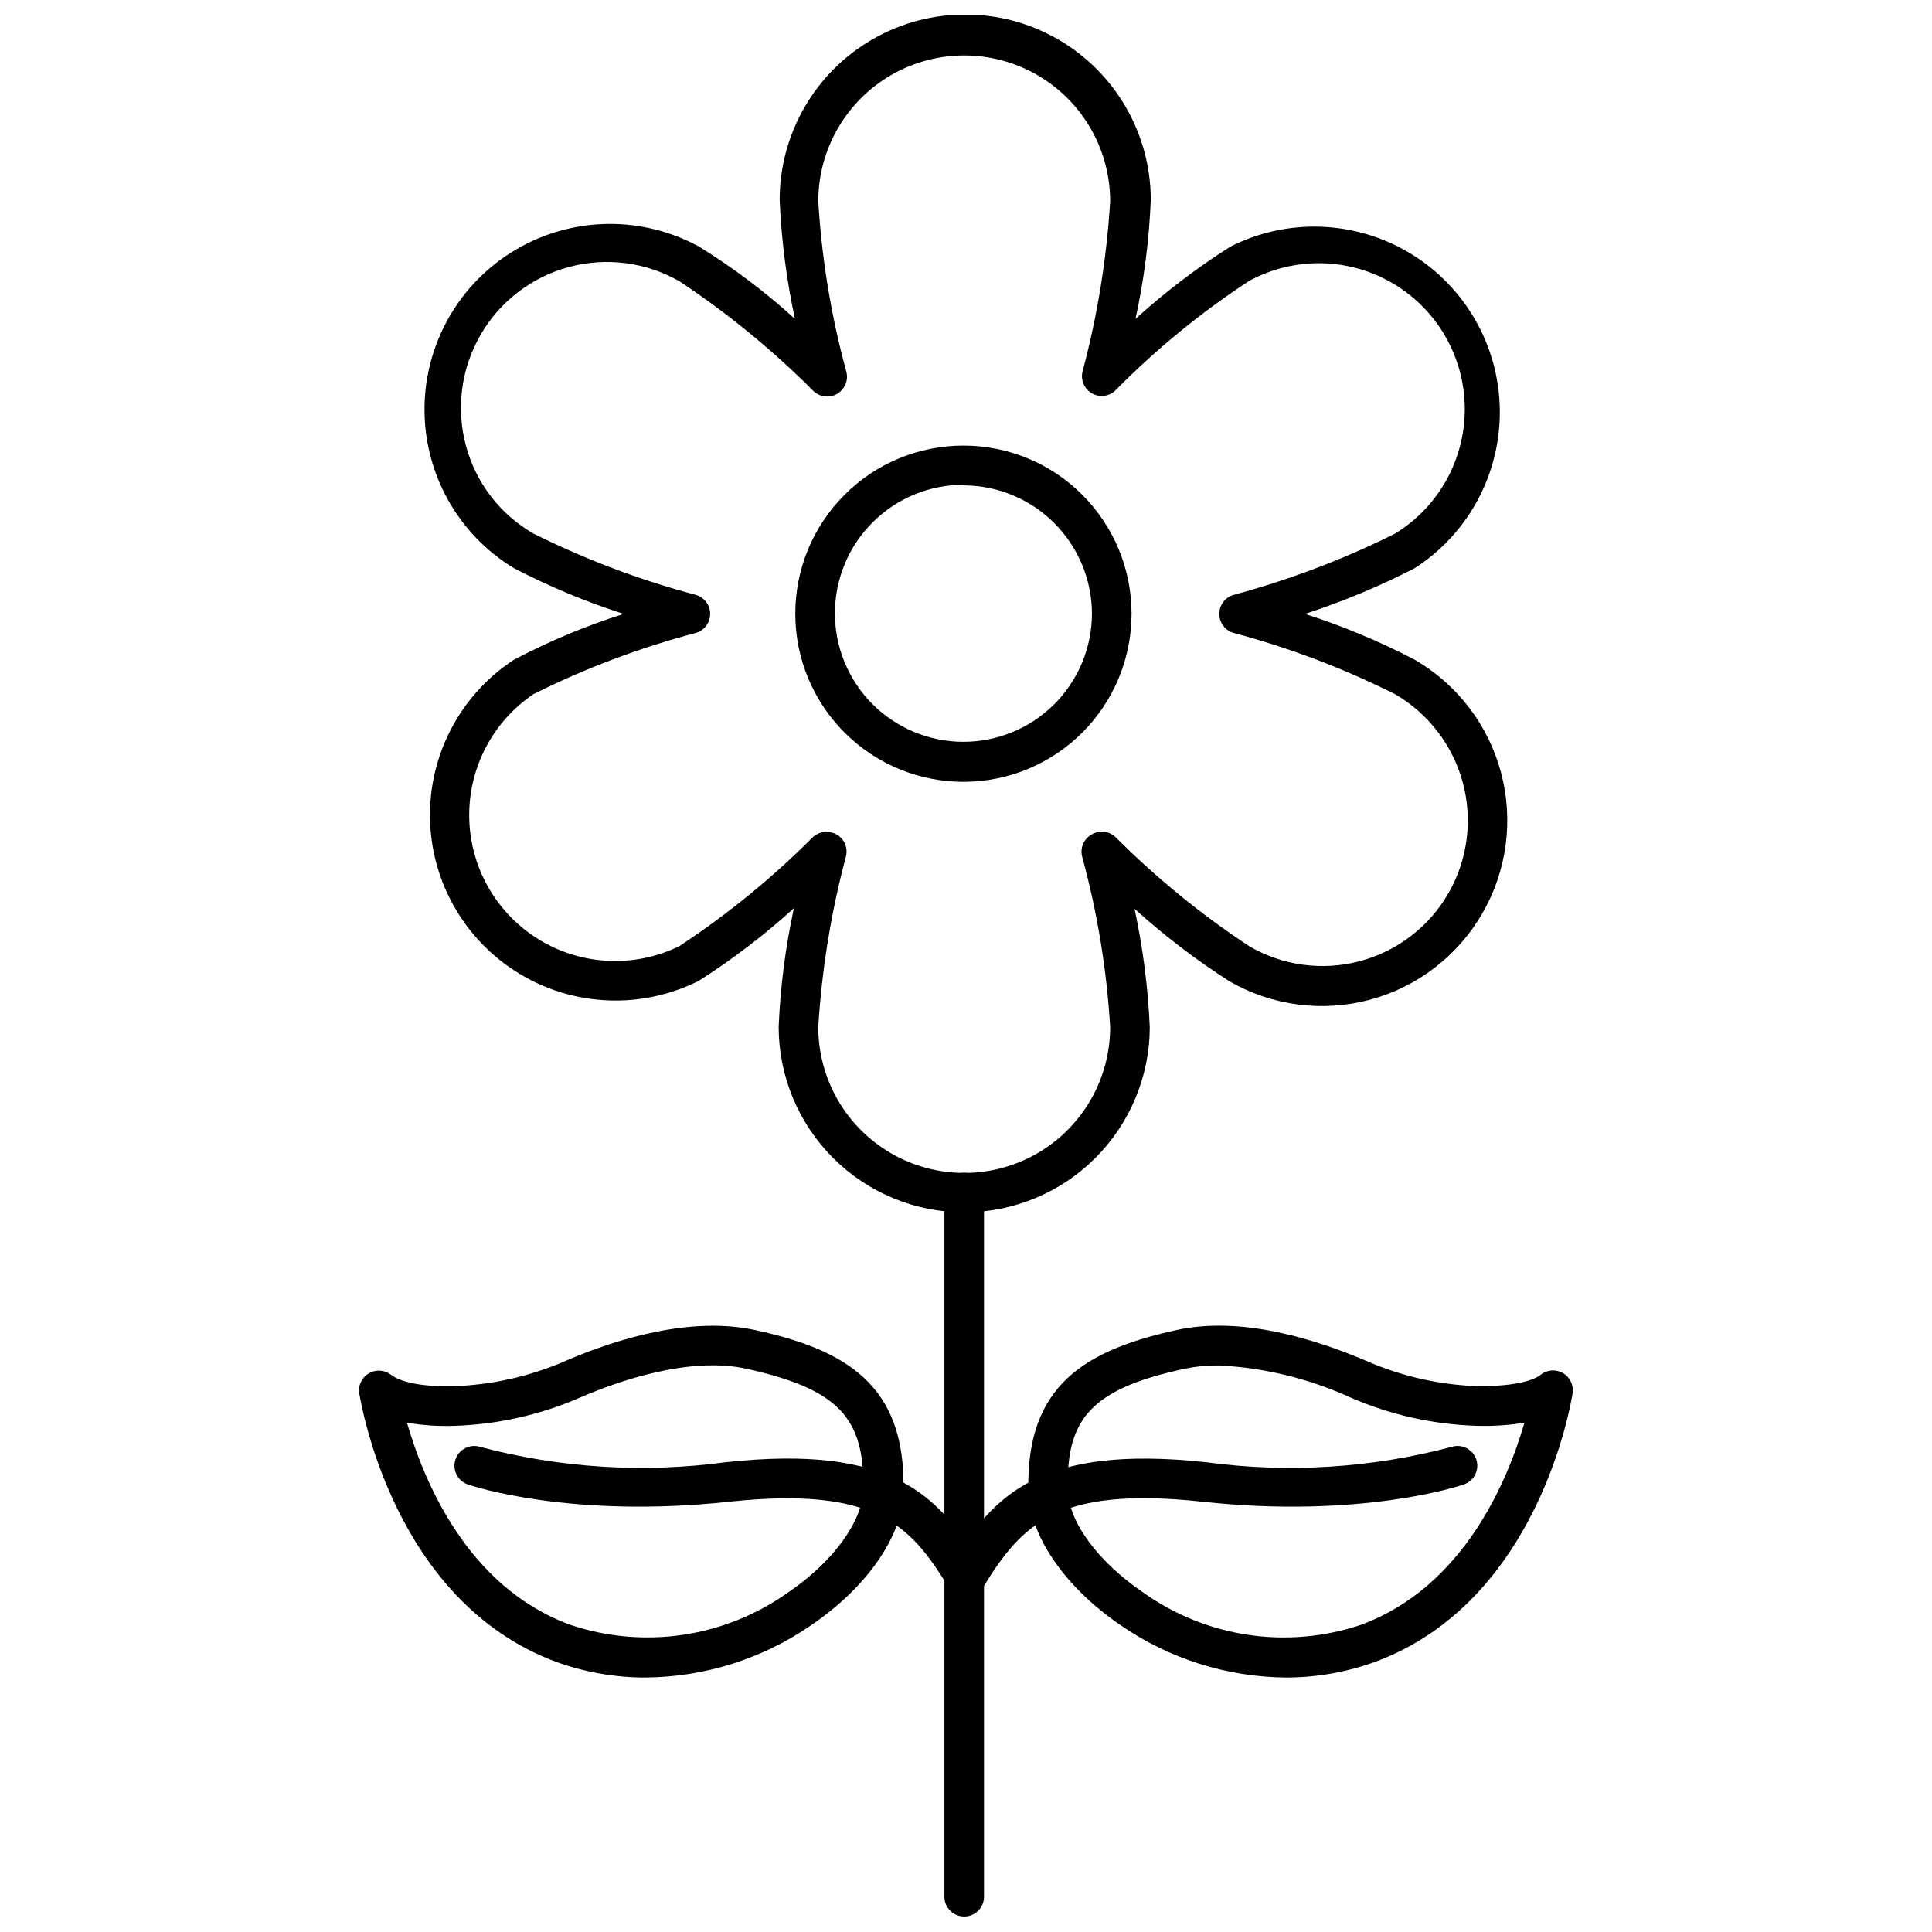<?xml version="1.0" encoding="UTF-8"?>
<!-- Uploaded to: ICON Repo, www.svgrepo.com, Generator: ICON Repo Mixer Tools -->
<svg width="800px" height="800px" version="1.1" viewBox="144 144 512 512" xmlns="http://www.w3.org/2000/svg">
 <defs>
  <clipPath id="b">
   <path d="m256 148.09h288v317.91h-288z"/>
  </clipPath>
  <clipPath id="a">
   <path d="m394 454h11v197.9h-11z"/>
  </clipPath>
 </defs>
 <g clip-path="url(#b)">
  <path d="m399.53 465.29c-13.031-0.016-25.52-5.191-34.738-14.402-9.219-9.207-14.41-21.691-14.438-34.719 0.438-10.594 1.789-21.129 4.043-31.488-7.824 7.102-16.23 13.523-25.141 19.207-15.09 7.609-33.035 6.934-47.512-1.789-14.48-8.723-23.461-24.273-23.789-41.172-0.324-16.898 8.051-32.781 22.18-42.059 9.324-4.922 19.074-8.996 29.129-12.176-10.016-3.215-19.742-7.273-29.074-12.121-14.809-8.973-23.805-25.074-23.691-42.387 0.117-17.316 9.332-33.293 24.262-42.062 14.926-8.773 33.367-9.051 48.551-0.727 9.02 5.574 17.504 11.969 25.348 19.102-2.234-10.363-3.586-20.895-4.043-31.488 0-17.566 9.375-33.801 24.59-42.586 15.215-8.781 33.957-8.781 49.172 0 15.215 8.785 24.586 25.02 24.586 42.586-0.43 10.594-1.785 21.129-4.039 31.488 7.797-7.074 16.191-13.465 25.086-19.102 15.129-7.691 33.156-7.035 47.688 1.734 14.531 8.766 23.516 24.41 23.762 41.379 0.25 16.973-8.27 32.871-22.539 42.062-9.352 4.809-19.074 8.863-29.074 12.121 10.039 3.223 19.785 7.293 29.129 12.176 11.25 6.547 19.453 17.289 22.805 29.867 3.356 12.578 1.59 25.977-4.91 37.254-6.492 11.301-17.211 19.551-29.793 22.938-12.578 3.387-25.992 1.629-37.277-4.883-8.898-5.695-17.305-12.117-25.137-19.207 2.231 10.363 3.582 20.898 4.039 31.488-0.07 13-5.277 25.445-14.492 34.621-9.211 9.172-21.68 14.328-34.68 14.344zm-36.422-100.82c0.918-0.004 1.824 0.23 2.625 0.684 2.008 1.164 3.012 3.516 2.465 5.773-3.945 14.797-6.406 29.949-7.348 45.238 0 13.816 7.371 26.586 19.34 33.496 11.965 6.906 26.711 6.906 38.676 0 11.969-6.91 19.34-19.68 19.34-33.496-0.918-15.297-3.414-30.457-7.453-45.238-0.543-2.312 0.535-4.703 2.625-5.828 2.039-1.18 4.613-0.855 6.297 0.789 10.785 10.793 22.637 20.465 35.375 28.863 8.852 5.172 19.398 6.602 29.309 3.969 9.91-2.629 18.363-9.102 23.484-17.98 5.102-8.887 6.473-19.43 3.82-29.324-2.656-9.895-9.125-18.336-17.988-23.473-13.668-6.844-28-12.281-42.773-16.215-2.238-0.652-3.777-2.707-3.777-5.039s1.539-4.383 3.777-5.035c14.762-3.977 29.086-9.41 42.773-16.219 11.594-7.086 18.621-19.738 18.508-33.328-0.113-13.59-7.356-26.125-19.066-33.012-11.715-6.891-26.188-7.129-38.121-0.625-12.781 8.375-24.641 18.086-35.371 28.969-1.684 1.648-4.258 1.969-6.297 0.789-1.965-1.152-2.965-3.445-2.469-5.668 3.949-14.781 6.41-29.918 7.348-45.188 0-13.816-7.371-26.586-19.34-33.496-11.965-6.906-26.711-6.906-38.676 0-11.969 6.91-19.34 19.68-19.34 33.496 0.922 15.281 3.418 30.422 7.453 45.188 0.57 2.273-0.434 4.652-2.469 5.824-2.035 1.18-4.609 0.859-6.297-0.785-10.809-10.832-22.676-20.555-35.422-29.023-8.871-5.102-19.406-6.481-29.289-3.832-9.887 2.648-18.32 9.105-23.453 17.957-5.133 8.855-6.551 19.383-3.938 29.277 2.609 9.918 9.094 18.371 18 23.457 13.738 6.856 28.141 12.289 42.98 16.219 2.242 0.652 3.781 2.703 3.781 5.035s-1.539 4.387-3.781 5.039c-14.863 3.914-29.281 9.348-43.031 16.215-10.926 7.375-17.348 19.805-17.031 32.98 0.312 13.18 7.312 25.289 18.578 32.133 11.262 6.848 25.238 7.484 37.078 1.695 12.785-8.414 24.676-18.121 35.477-28.969 0.996-0.879 2.289-1.348 3.621-1.312z"/>
 </g>
 <path d="m399.53 351.19c-11.832 0.055-23.203-4.598-31.598-12.934-8.398-8.332-13.137-19.668-13.168-31.5-0.035-11.832 4.641-23.188 12.992-31.57 8.352-8.383 19.695-13.098 31.527-13.105 11.832-0.012 23.18 4.688 31.547 13.055 8.363 8.367 13.059 19.719 13.043 31.551-0.012 11.773-4.684 23.062-12.992 31.398-8.309 8.34-19.582 13.051-31.352 13.105zm0-78.719c-9.039-0.055-17.727 3.481-24.152 9.832-6.426 6.352-10.066 14.996-10.117 24.035-0.051 9.035 3.492 17.719 9.844 24.145 6.356 6.422 15.004 10.059 24.039 10.105s17.723-3.5 24.141-9.859c6.422-6.356 10.051-15.004 10.094-24.043-0.012-8.992-3.578-17.613-9.914-23.992-6.34-6.379-14.941-9.996-23.934-10.066z"/>
 <g clip-path="url(#a)">
  <path d="m399.53 651.9c-2.898 0-5.25-2.348-5.25-5.246v-186.62c0-2.898 2.352-5.246 5.25-5.246 2.898 0 5.246 2.348 5.246 5.246v186.62c0 1.391-0.551 2.727-1.535 3.711-0.984 0.984-2.32 1.535-3.711 1.535z"/>
 </g>
 <path d="m484.86 588.56c-15.68-0.125-30.965-4.953-43.875-13.855-14.852-10.129-24.246-23.824-24.457-35.793-0.629-27.867 15.168-37.102 39.098-42.402 17.215-3.832 36.734 2.309 50.434 8.133l0.004 0.004c9.414 4.121 19.535 6.398 29.809 6.719 10.496 0 14.852-1.785 16.426-3.043v-0.004c1.695-1.348 4.043-1.516 5.91-0.422 1.871 1.09 2.879 3.219 2.539 5.356-0.367 2.258-8.871 55.211-52.48 71.215-7.508 2.699-15.426 4.086-23.406 4.094zm-17.949-82.707c-3.031-0.02-6.059 0.277-9.027 0.891-24.09 5.246-31.488 12.805-30.859 31.961 0 8.449 7.977 19.207 19.891 27.289 16.75 11.969 38.223 15.168 57.73 8.609 27.445-10.078 39.047-38.68 43.348-53.582-4.144 0.684-8.344 0.965-12.543 0.84-11.609-0.34-23.047-2.906-33.691-7.559-10.973-5.004-22.801-7.871-34.848-8.449z"/>
 <path d="m400.47 566.62c-0.984 0.004-1.949-0.27-2.785-0.785-2.434-1.531-3.184-4.738-1.676-7.191 11.23-18.316 23.406-31.906 67.699-27.133v0.004c21.676 2.922 43.719 1.547 64.863-4.043 1.324-0.449 2.769-0.352 4.019 0.27 1.25 0.617 2.203 1.711 2.644 3.035 0.902 2.738-0.574 5.691-3.305 6.613-1.102 0.418-27.5 9.133-69.379 4.566-38.363-4.144-47.703 6.086-57.727 22.199-0.941 1.508-2.582 2.434-4.356 2.465z"/>
 <path d="m315.14 588.56c-8.047 0.016-16.039-1.371-23.613-4.094-43.453-16.004-51.902-69.012-52.324-71.215-0.316-2.117 0.684-4.219 2.531-5.305 1.848-1.082 4.168-0.938 5.867 0.371 1.625 1.258 5.93 3.254 16.48 3.043l-0.004 0.004c10.273-0.324 20.391-2.606 29.809-6.719 13.488-5.824 33.219-11.914 50.383-8.133 23.93 5.246 39.781 14.535 39.148 42.402 0 11.965-9.605 25.664-24.457 35.793l0.004-0.004c-12.898 8.895-28.16 13.719-43.824 13.855zm-63.289-67.539c4.305 14.906 15.742 43.508 43.297 53.582 19.508 6.543 40.973 3.344 57.727-8.609 11.914-8.082 19.734-18.84 19.891-27.289 0.418-19.156-6.824-26.609-30.91-31.961-15.219-3.359-34.113 3.305-43.977 7.559h-0.004c-10.578 4.629-21.941 7.191-33.48 7.559-4.199 0.156-8.402-0.125-12.543-0.84z"/>
 <path d="m399.53 566.62c-1.812 0.004-3.5-0.926-4.461-2.465-9.918-16.113-19.312-26.238-57.727-22.199-41.984 4.566-68.223-4.144-69.379-4.566h-0.004c-2.707-0.941-4.156-3.887-3.254-6.613 0.445-1.324 1.395-2.418 2.648-3.035 1.25-0.621 2.695-0.719 4.019-0.27 21.145 5.59 43.188 6.965 64.863 4.043 44.293-4.828 56.469 8.816 67.699 27.133v-0.004c1.496 2.469 0.723 5.676-1.73 7.191-0.805 0.5-1.73 0.77-2.676 0.785z"/>
</svg>